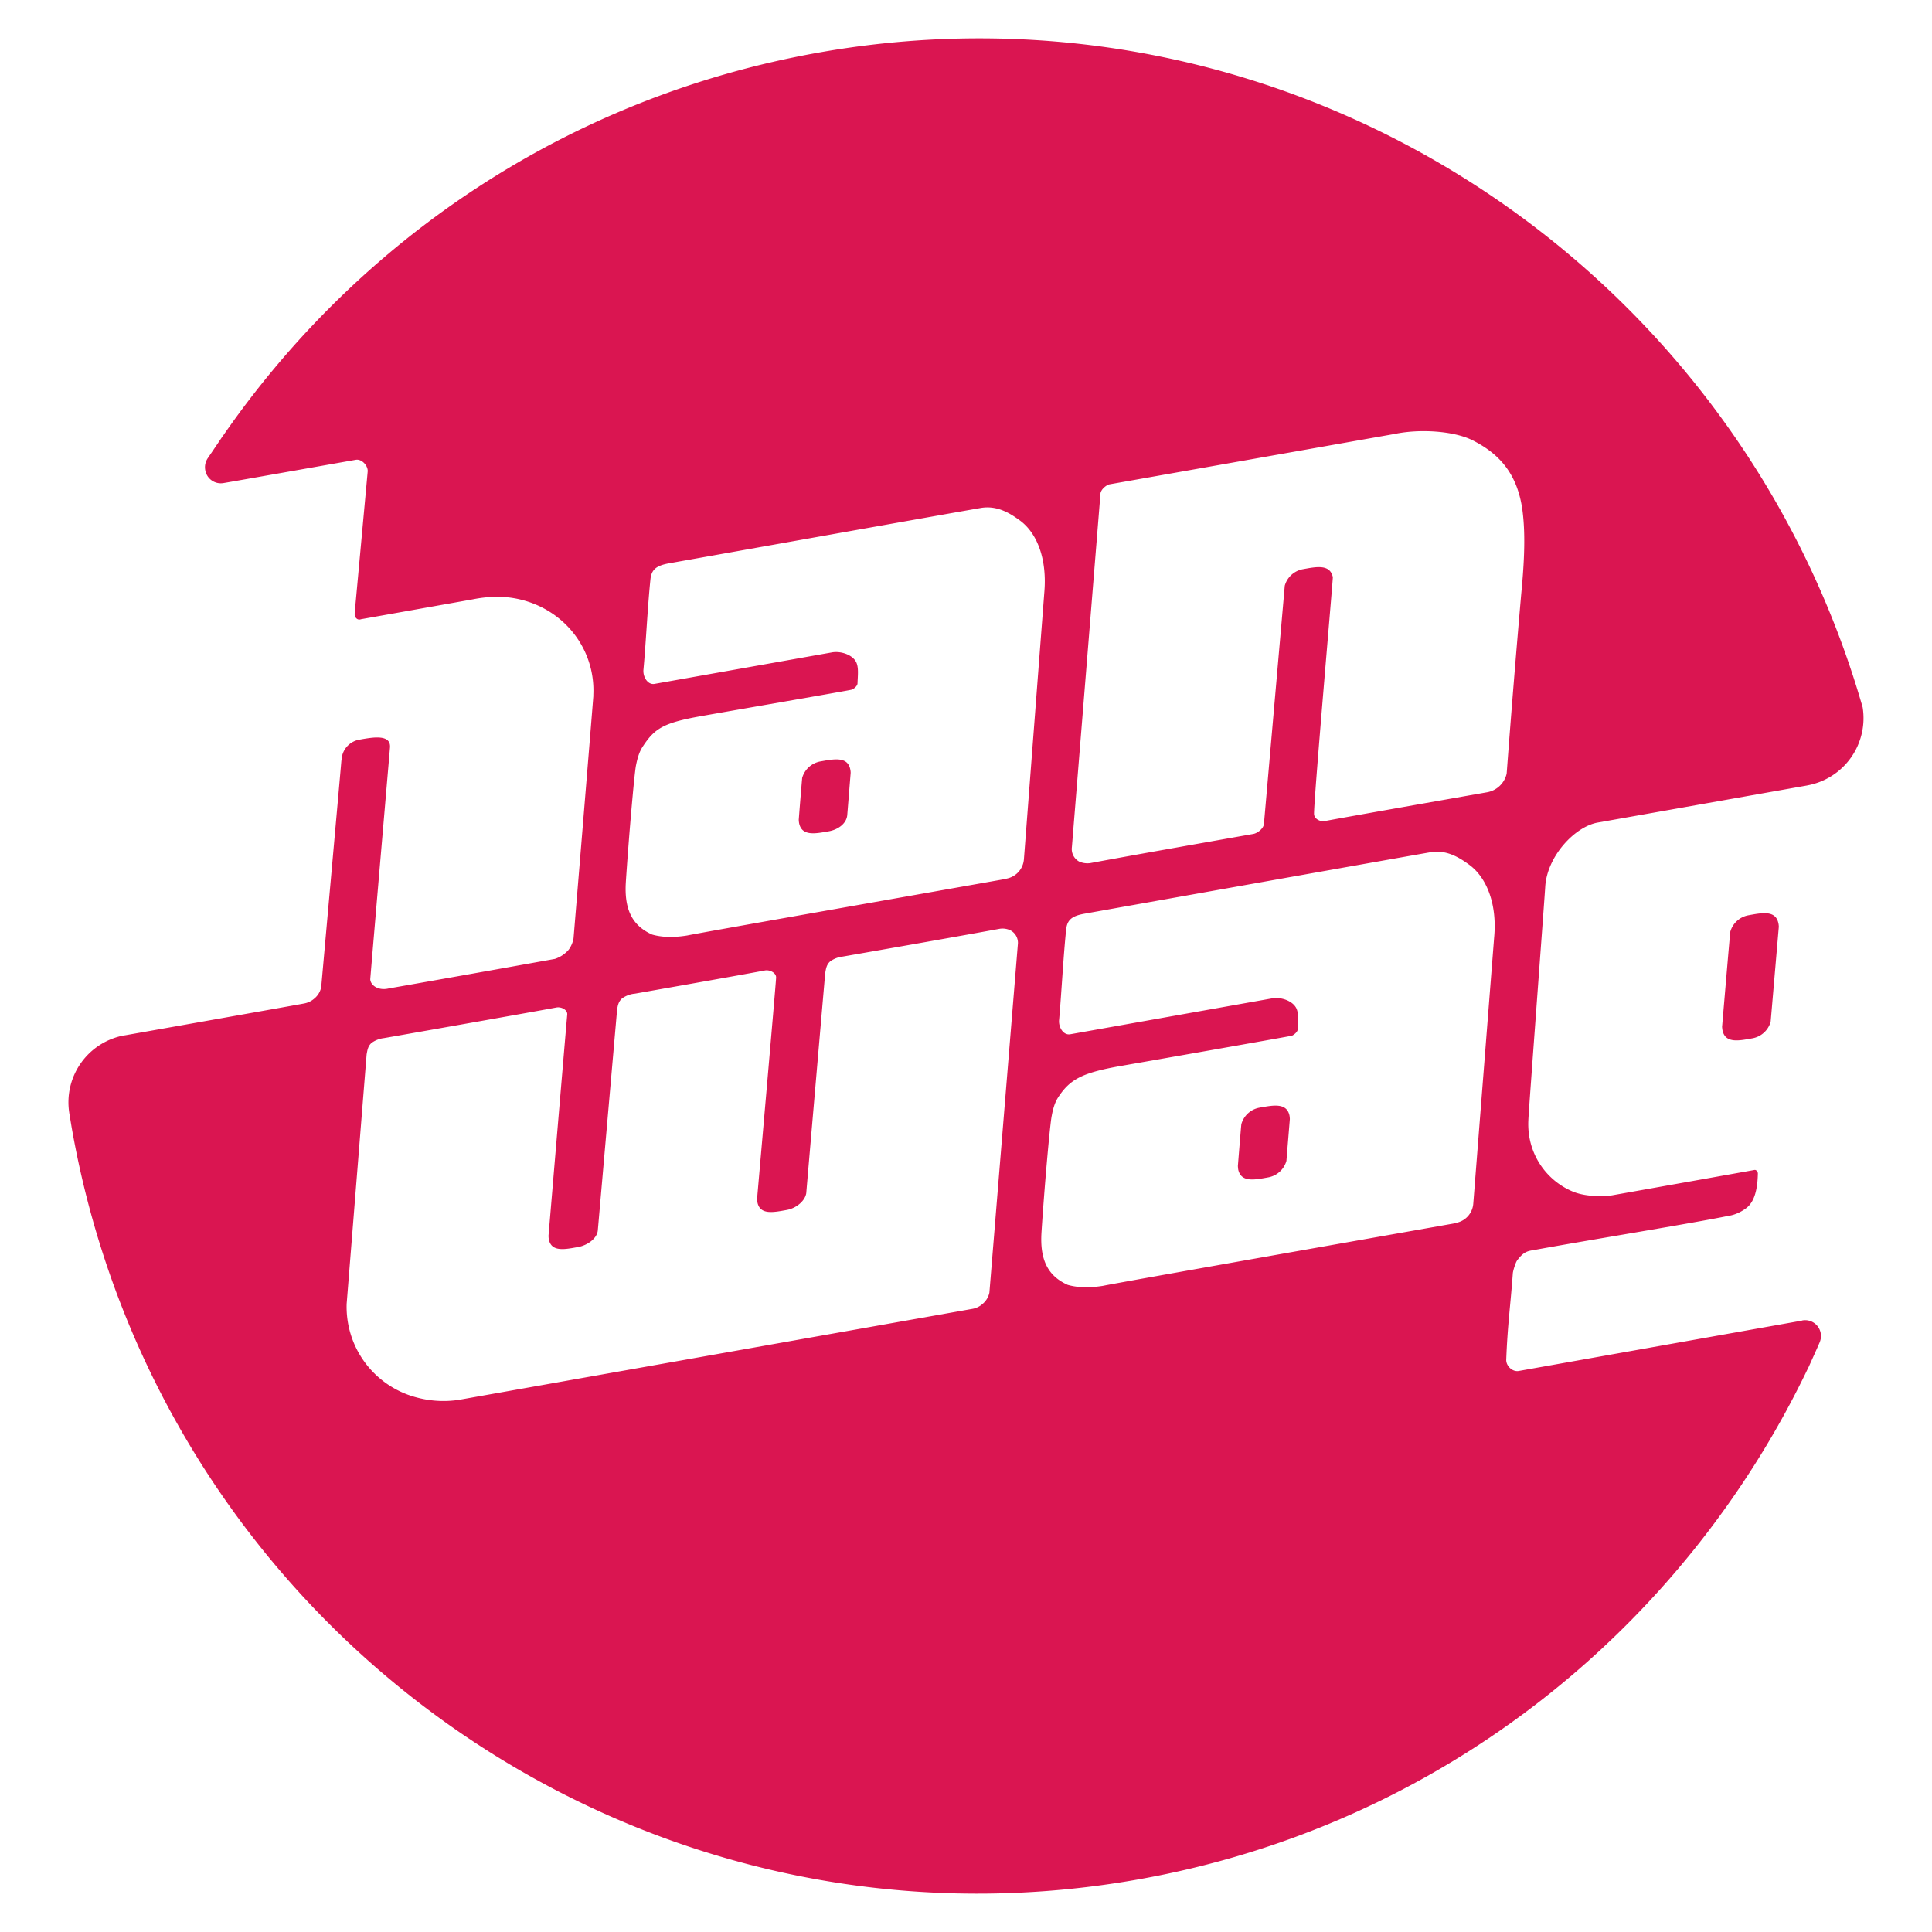 <svg xmlns="http://www.w3.org/2000/svg" version="1.1" viewBox="0 0 487.63 503.3" width="150" height="150"><defs><clipPath clipPathUnits="userSpaceOnUse"><path d="M492.106 637.255h2.327v-38.079h-2.327v38.079z"/></clipPath><clipPath clipPathUnits="userSpaceOnUse"><path d="M488.791 637.255h3.315v-38.079h-3.315v38.079z"/></clipPath></defs><path fill="#da1551" fill-opacity="1" fill-rule="nonzero" stroke="none" d="m0 0 .003.001c-2.56 8.916-11.435 14.638-20.715 12.989-4.98-.884-9.128-3.722-11.809-7.595h-.002a65.484 65.484 0 0 0-.305-.451.318.318 0 0 1-.05-.239.313.313 0 0 1 .361-.255c.002-.002 2.49.438 2.627.462.113.019.235-.108.235-.224l-.258-2.808c0 .001.002.003.002.001a.127.127 0 0 1 .006-.077c.02-.049.067-.074.116-.055l2.211.393c.309.062.629.076.951-.002.904-.217 1.487-1.013 1.448-1.885V.223c-.032-.427-.393-4.806-.393-4.806a.543.543 0 0 0-.098-.227.611.611 0 0 0-.272-.18 820.71 820.71 0 0 0-3.297-.586c-.2-.048-.358.056-.366.182.076.918.392 4.6.392 4.6.018.265-.34.201-.603.154a.426.426 0 0 1-.347-.321l-.015-.102c-.016-.204-.373-4.177-.398-4.468l.001-.003a.398.398 0 0 0-.141-.244.421.421 0 0 0-.206-.097c-.144-.028-2.136-.381-3.555-.632h-.002l-.001.001a1.35 1.35 0 0 1-1.096-1.54v-.003l.046-.277c1.753-10.008 11.226-16.691 21.163-14.926 6.023 1.07 10.83 4.999 13.294 10.158h.001c.007.015.228.503.226.507a.314.314 0 0 1-.346.425l-.019-.006-5.614-.998c-.126-.018-.248.105-.243.225.026.693.084 1.07.131 1.718.007.056.054.21.086.252.139.188.222.185.354.209 1.066.195 3.103.523 3.846.676 0 0 .163.016.341.149.18.133.229.413.234.691 0 .03-.029.076-.068.069-.07-.014-2.423-.432-2.823-.503-.113-.019-.497-.042-.775.072-.534.22-.921.761-.887 1.422-.001.092.333 4.549.335 4.635.04.601.588 1.186 1.042 1.266l4.155.736.002.001A1.356 1.356 0 0 1 .003.001L0 0zm-24.534-3.461c.053.814.165 2.128.201 2.309.026.132.062.264.13.368.236.361.402.476 1.16.61.661.118 2.96.513 2.991.526.046.015.114.079.114.123.005.154.027.318-.028.426-.076.145-.303.221-.479.19l-3.52-.625c-.131-.024-.233.134-.22.281.051.556.081 1.233.139 1.796.022.196.119.27.372.316.036.006 6.116 1.089 6.205 1.101.312.043.555-.108.749-.249.354-.258.546-.784.487-1.44l-.404-5.286a.423.423 0 0 0-.306-.373c-.065-.018-.105-.024-.115-.026-1.736-.308-5.975-1.052-6.257-1.111-.311-.051-.538-.028-.698.018-.409.183-.555.517-.521 1.046m-5.143-3.422c.015.076.023.162.1.228a.526.526 0 0 0 .246.094c.003 0 2.814.494 3.419.607.099.019.224-.048.215-.141-.019-.198-.371-4.382-.371-4.383 0-.023.001-.045.005-.069.047-.265.319-.206.581-.159.182.032.379.168.392.333l.382 4.371c.012.076.023.163.1.229a.516.516 0 0 0 .245.093h.005c.011.002 1.978.347 2.584.461.1.018.226-.05.221-.144-.008-.168-.377-4.378-.377-4.38.001-.022.001-.045.005-.069.048-.265.321-.206.583-.159.182.032.36.173.387.332 0 .013.375 4.367.377 4.374.014.075.023.161.099.227a.525.525 0 0 0 .247.094s2.139.372 3.111.551a.364.364 0 0 0 .216-.03.28.28 0 0 0 .147-.287l-.564-6.903a.397.397 0 0 0-.139-.225.398.398 0 0 0-.194-.094l-10.191-1.806a2.042 2.042 0 0 0-.821.043 1.858 1.858 0 0 0-1.406 1.864l.396 4.948m22.369 2.319-.414-5.283a.419.419 0 0 0-.305-.371.815.815 0 0 0-.115-.027c-1.736-.307-6.645-1.171-6.926-1.231-.313-.05-.538-.027-.699.019-.41.183-.555.517-.521 1.046.052.814.165 2.128.203 2.309.024.131.06.263.128.366.235.362.483.488 1.24.622.245.042 3.366.589 3.397.601.045.017.114.079.114.123.004.154.027.318-.029.426-.076.146-.304.222-.479.191l-4.005-.712c-.132-.023-.233.134-.22.282.049.556.082 1.233.14 1.797.021.195.118.27.371.314.036.007 6.785 1.209 6.876 1.221.311.044.554-.109.748-.25.352-.257.557-.787.496-1.443m.248 3.245-.001-.001a.485.485 0 0 0-.387-.364c-.009-.002-2.613-.458-3.218-.571-.098-.019-.214.048-.215.142-.004.295.378 4.675.373 4.697-.056.263-.329.205-.591.158a.458.458 0 0 1-.363-.329l-.413-4.723c-.006-.092-.126-.186-.211-.201-1.064-.189-2.252-.396-3.237-.579a.407.407 0 0 0-.216.03.284.284 0 0 0-.146.289l.567 7.013c.009.086.123.173.179.183l5.66 1c.49.102 1.164.063 1.543-.126.538-.271.893-.672.99-1.393.071-.535.022-1.169-.026-1.671a289.022 289.022 0 0 1-.288-3.554" transform="translate(-289.17 236.746) matrix(13.131 0 0 -13.131 766.53 -52.468)"/><path fill="#da1551" fill-opacity="1" fill-rule="nonzero" stroke="none" d="M0 0a.459.459 0 0 1-.364-.328C-.367-.33-.527-2.216-.527-2.216c.003-.023.004-.046.009-.069.056-.262.328-.204.59-.157a.46.46 0 0 1 .365.329L.599-.226C.597-.202.596-.18.59-.157.535.105.261.047 0 0m-9.701-3.817a.457.457 0 0 1-.363-.328c-.003-.003-.069-.83-.069-.83.002-.023.003-.046.007-.07.057-.262.33-.203.591-.156a.46.46 0 0 1 .365.327l.068.831a.52.52 0 0 1-.007.069c-.056.262-.33.203-.592.157m-8.545 5.483c.182.033.353.154.364.329l.067.83a.327.327 0 0 1-.008.07c-.053.261-.328.203-.589.157a.46.46 0 0 1-.365-.328 82.163 82.163 0 0 1-.068-.832c.002-.023.003-.045.008-.069.057-.262.329-.203.591-.157" transform="translate(-289.17 236.746) matrix(13.131 0 0 -13.131 736.867 1.682)"/></svg>